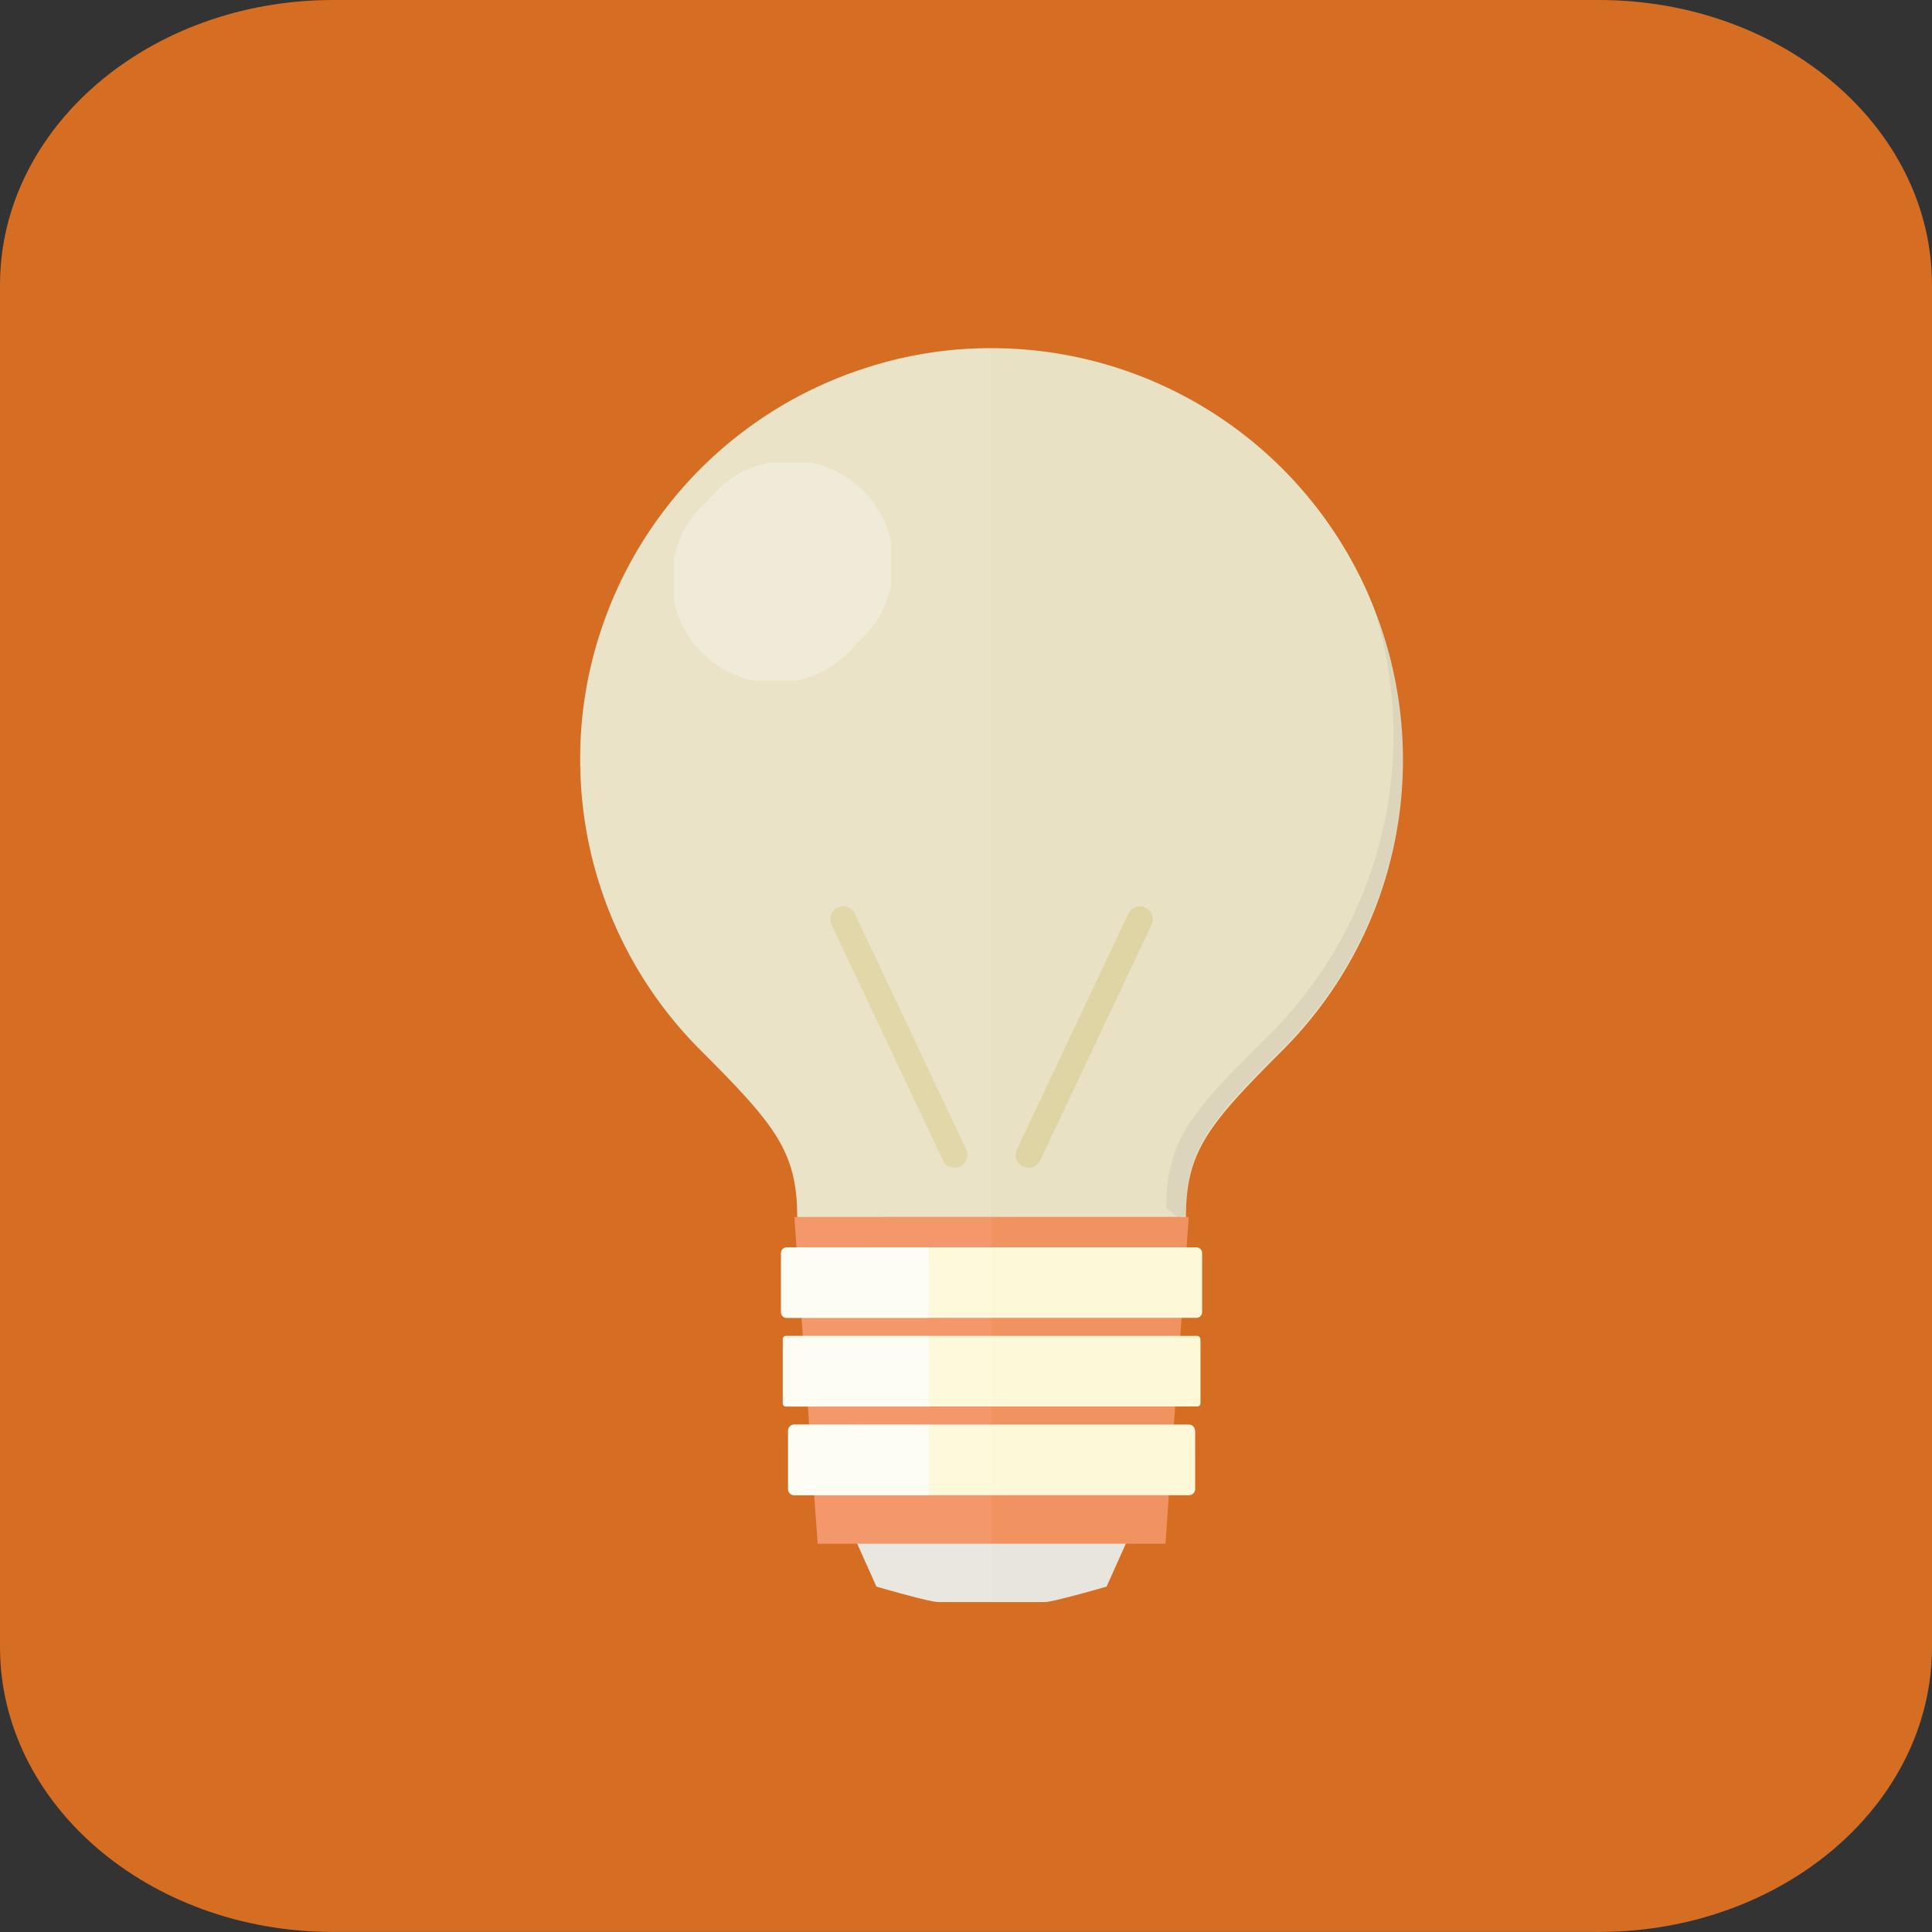 <svg xmlns="http://www.w3.org/2000/svg" xmlns:xlink="http://www.w3.org/1999/xlink" width="62.362" height="62.362" viewBox="0 0 62.362 62.362"><rect x="0" y="0" width="62.362" height="62.362" fill="#333333" stroke="none"/><defs><clipPath id="a"><rect width="4.775" height="2.276" fill="none"/></clipPath><clipPath id="b"><rect width="4.723" height="2.281" fill="none"/></clipPath><clipPath id="c"><rect width="4.551" height="2.276" fill="none"/></clipPath><clipPath id="d"><rect width="13.278" height="40.476" fill="none"/></clipPath><clipPath id="e"><rect width="7.639" height="20.079" fill="none"/></clipPath><clipPath id="f"><rect width="7.005" height="7.039" fill="none"/></clipPath></defs><g transform="translate(-323 -1544.634)"><path d="M10.752,0H51.61c5.938,0,10.752,4.12,10.752,9.2V53.16c0,5.082-4.814,9.2-10.752,9.2H10.752C4.814,62.362,0,58.242,0,53.16V9.2C0,4.12,4.814,0,10.752,0Z" transform="translate(323 1544.634)" fill="#d56d22"/><g transform="translate(341.728 1555.872)"><g transform="translate(0 0)"><path d="M90.681,373.32H87.248c-.277,0-2-.5-2-.5l-1-2.23a.005.005,0,0,1,.005-.005h9.419a.005.005,0,0,1,.005.005l-1,2.23s-1.723.5-2,.5" transform="translate(-75.686 -332.845)" fill="#e8e5de"/><path d="M26.71,13.278a13.253,13.253,0,0,1-3.89,9.389c-2.4,2.4-3.114,3.265-3.114,5.379H7.157c0-2.114-.713-2.979-3.114-5.379a13.252,13.252,0,0,1-3.89-9.389A13.015,13.015,0,0,1,.8,9.18,13.262,13.262,0,0,1,9.333.651,13.015,13.015,0,0,1,13.431,0,13.283,13.283,0,0,1,26.71,13.278" transform="translate(-0.153 0)" fill="#e9e1c3"/><path d="M80.789,275.419l-.068.979-.161,2.276-.042.583-.167,2.281-.042.583-.161,2.276-.109,1.567H68.812L68.744,285l-.042-.6-.161-2.276h-.005l-.036-.583-.167-2.281-.042-.583L68.13,276.4l-.068-.979Z" transform="translate(-61.147 -247.373)" fill="#f19261"/><path d="M83.474,185.322a.415.415,0,0,1-.426-.235l-3.6-7.616a.415.415,0,0,1,.75-.355l3.6,7.616a.415.415,0,0,1-.325.589" transform="translate(-71.338 -158.868)" fill="#dfd4a4"/><path d="M138.554,185.322a.415.415,0,0,0,.426-.235l3.6-7.616a.415.415,0,0,0-.75-.355l-3.6,7.616a.415.415,0,0,0,.325.589" transform="translate(-124.133 -158.868)" fill="#dfd4a4"/><path d="M77.409,285.214v1.916a.18.18,0,0,1-.182.177H64a.18.18,0,0,1-.182-.177v-1.916a.184.184,0,0,1,.182-.182H77.227a.184.184,0,0,1,.182.182" transform="translate(-57.335 -256.007)" fill="#fdf9d8"/><path d="M77.817,313.214v2.067a.1.1,0,0,1-.1.1H64.434a.1.1,0,0,1-.1-.1v-2.067a.106.106,0,0,1,.1-.109H77.713a.106.106,0,0,1,.1.109" transform="translate(-57.795 -281.221)" fill="#fdf9d8"/><path d="M79.16,341.428v1.88a.2.2,0,0,1-.2.2H66.22a.2.2,0,0,1-.2-.2v-1.88a.2.2,0,0,1,.2-.2H78.957a.2.2,0,0,1,.2.2" transform="translate(-59.31 -306.482)" fill="#fdf9d8"/><g transform="translate(6.483 29.025)" opacity="0.68" style="isolation:isolate"><g clip-path="url(#a)"><path d="M68.593,285.032v2.276H64a.18.18,0,0,1-.182-.177v-1.916a.184.184,0,0,1,.182-.182Z" transform="translate(-63.818 -285.032)" fill="#fff"/></g></g><g transform="translate(6.535 31.884)" opacity="0.68" style="isolation:isolate"><g clip-path="url(#b)"><path d="M69.053,313.105v2.281H64.434a.1.1,0,0,1-.1-.1v-2.067a.106.106,0,0,1,.1-.109h4.619Z" transform="translate(-64.33 -313.105)" fill="#fff"/></g></g><g transform="translate(6.707 34.748)" opacity="0.68" style="isolation:isolate"><g clip-path="url(#c)"><path d="M70.568,341.23v2.276H66.22a.2.2,0,0,1-.2-.2v-1.88a.2.2,0,0,1,.2-.2Z" transform="translate(-66.017 -341.23)" fill="#fff"/></g></g><g transform="translate(0)" opacity="0.06" style="isolation:isolate"><g clip-path="url(#d)"><path d="M13.431,0V40.476H11.713a7,7,0,0,1-.927-.2c-.109-.031-.219-.057-.323-.089-.073-.021-.141-.042-.208-.057l-.542-.156-.307-.693L9.4,39.273l-.3-.682H7.818l-.073-.974L7.7,37.024H7.063a.2.2,0,0,1-.2-.2v-1.88a.2.2,0,0,1,.2-.2h.479L7.5,34.165H6.792a.1.1,0,0,1-.1-.1V31.993a.106.106,0,0,1,.1-.109h.547L7.3,31.3H6.818a.18.18,0,0,1-.182-.177V29.207a.184.184,0,0,1,.182-.182h.318l-.068-.979h.088c0-2.114-.713-2.979-3.114-5.379a13.252,13.252,0,0,1-3.89-9.389A13.015,13.015,0,0,1,.8,9.18,13.262,13.262,0,0,1,9.333.651,13.015,13.015,0,0,1,13.431,0" transform="translate(-0.153 0)" fill="#fff"/></g></g><g transform="translate(18.918 7.974)" opacity="0.06" style="isolation:isolate"><g clip-path="url(#e)"><path d="M186.3,98.384l-.371-.3c.016-2.177.76-3.057,3.249-5.509A13.664,13.664,0,0,0,192.492,78.3a13.29,13.29,0,0,1-2.812,14.638c-2.4,2.4-3.114,3.265-3.114,5.379Z" transform="translate(-185.931 -78.305)" fill="#251531"/></g></g><g transform="translate(3.032 3.694)" opacity="0.3" style="isolation:isolate"><g clip-path="url(#f)"><path d="M31.028,37.505a3.34,3.34,0,1,1,4.806,4.587,3.34,3.34,0,1,1-4.806-4.587" transform="translate(-29.929 -36.279)" fill="#fff"/></g></g></g></g></g></svg>